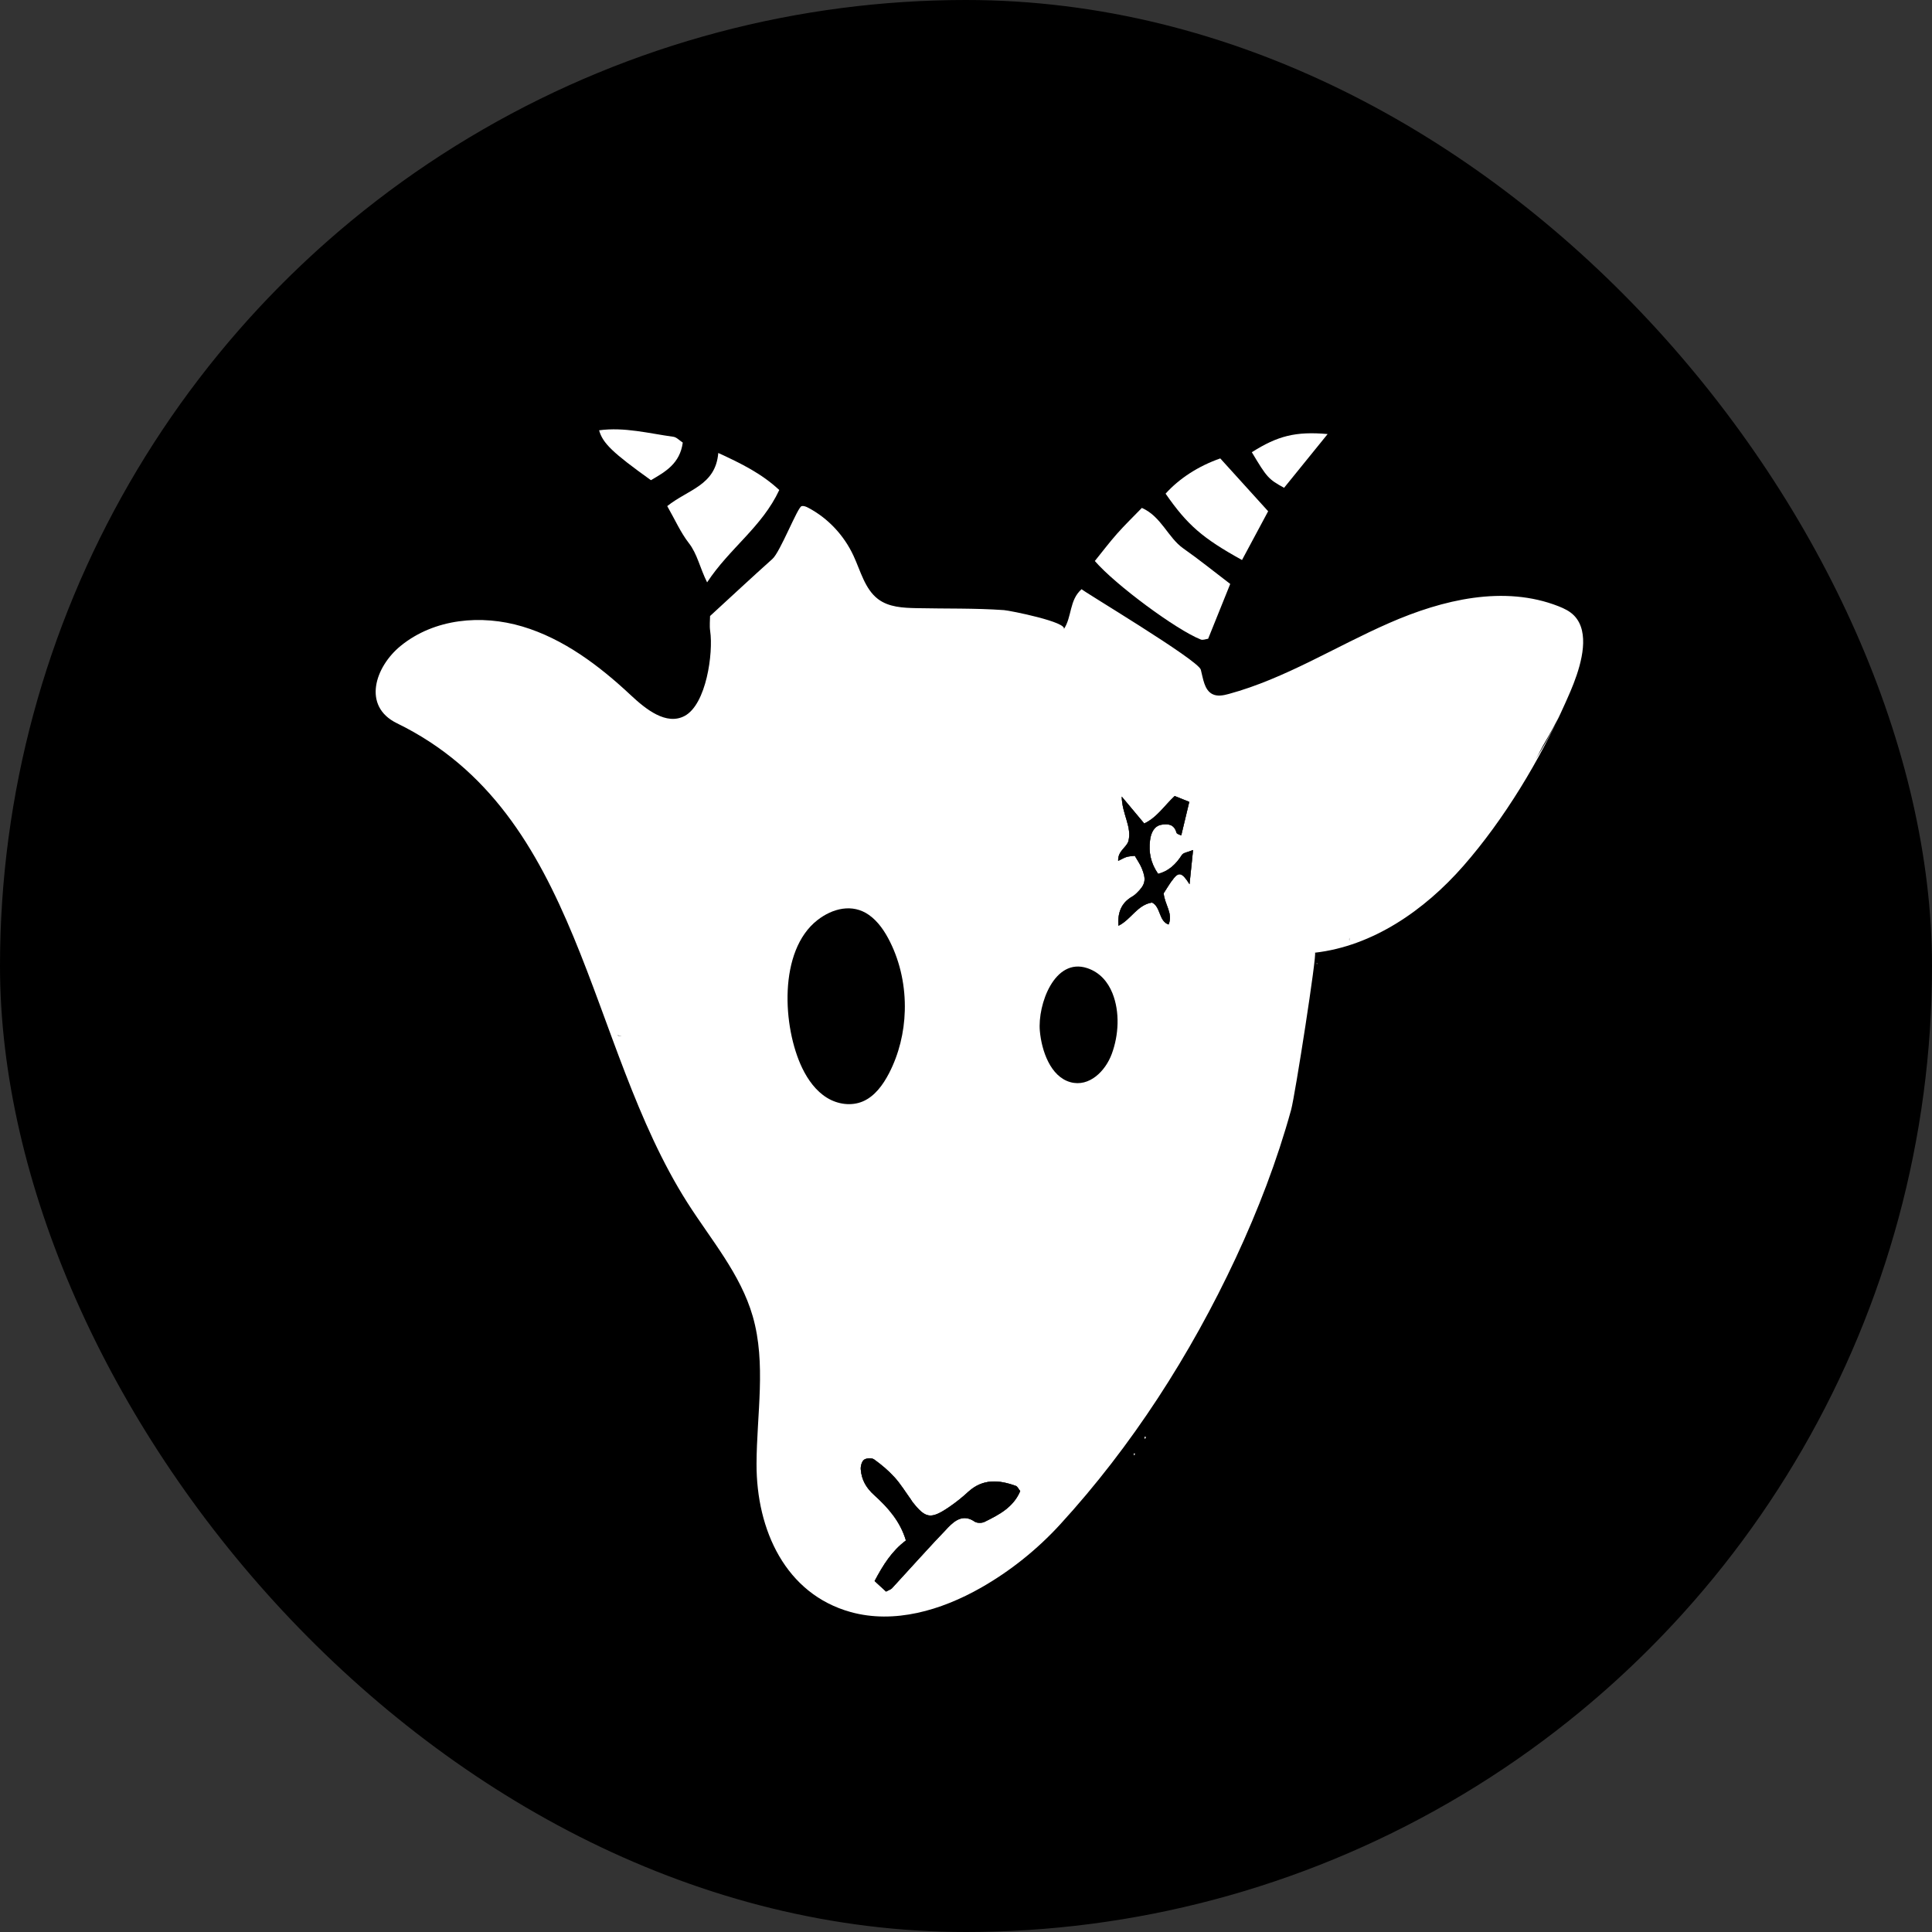 <svg width="72" height="72" viewBox="0 0 72 72" fill="none" xmlns="http://www.w3.org/2000/svg">
<rect x="0" y="0" width="72" height="72" fill="#333333" stroke="none"/>
<g clip-path="url(#clip0_2055_3)">
<circle cx="36" cy="36" r="36" fill="black"/>
<path d="M29.77 40.403C29.718 40.413 29.665 40.418 29.612 40.416C29.665 40.415 29.718 40.41 29.77 40.403Z" fill="#6D6D6D"/>
<path d="M58.956 23.5C58.908 23.291 58.816 23.101 58.667 22.946C58.506 22.778 58.294 22.677 58.081 22.593C56.053 21.798 53.769 22.343 51.771 23.218C49.773 24.092 47.891 25.291 45.795 25.861C45.591 25.917 45.365 25.964 45.176 25.864C44.88 25.707 44.838 25.294 44.751 24.958C44.657 24.596 40.309 22.005 40.309 21.957C39.842 22.365 39.956 22.986 39.642 23.453C39.82 23.188 37.63 22.752 37.414 22.737C36.334 22.661 35.237 22.688 34.154 22.664C33.656 22.653 33.124 22.631 32.721 22.325C32.231 21.953 32.072 21.279 31.807 20.71C31.451 19.943 30.849 19.306 30.123 18.924C30.045 18.883 29.958 18.843 29.873 18.863C29.724 18.898 29.079 20.568 28.788 20.828C28.021 21.514 27.269 22.217 26.462 22.957C26.462 23.106 26.437 23.315 26.466 23.516C26.587 24.334 26.324 26.255 25.51 26.683C24.832 27.04 24.074 26.439 23.509 25.909C22.325 24.8 20.995 23.803 19.468 23.348C17.942 22.893 16.186 23.049 14.932 24.07C13.978 24.847 13.49 26.318 14.792 26.953C21.7 30.321 21.833 38.873 25.619 44.823C26.494 46.199 27.595 47.469 28.052 49.053C28.561 50.817 28.2 52.709 28.194 54.552C28.186 57.02 29.277 59.401 31.698 60.075C33.327 60.528 35.074 60.013 36.556 59.171C37.65 58.548 38.651 57.748 39.513 56.806C42.173 53.901 44.367 50.492 46.054 46.879C46.883 45.102 47.593 43.258 48.117 41.357C48.261 40.837 49.094 35.494 49.005 35.504C51.15 35.259 53.077 33.936 54.537 32.269C56.05 30.542 57.385 28.328 58.332 26.206C58.355 26.155 58.379 26.1 58.405 26.041C58.41 26.031 58.413 26.022 58.418 26.012C58.7 25.384 59.141 24.297 58.956 23.5L58.956 23.5ZM22.727 37.743L22.735 37.732C22.732 37.736 22.729 37.741 22.727 37.743ZM23.09 38.613C23.08 38.614 23.071 38.615 23.062 38.613C23.041 38.609 23.026 38.584 23.008 38.569C23.04 38.582 23.072 38.596 23.104 38.61C23.099 38.611 23.094 38.612 23.09 38.613ZM23.131 38.622L23.104 38.61C23.115 38.607 23.127 38.604 23.138 38.602C23.136 38.609 23.134 38.615 23.131 38.622ZM36.695 56.714C36.591 56.766 36.41 56.766 36.318 56.703C35.907 56.422 35.595 56.652 35.333 56.923C34.622 57.663 33.939 58.434 33.241 59.19C33.198 59.236 33.127 59.255 33.02 59.313C32.895 59.197 32.754 59.067 32.594 58.92C32.91 58.323 33.234 57.803 33.761 57.409C33.545 56.686 33.083 56.174 32.59 55.728C32.279 55.449 32.109 55.155 32.078 54.758C32.069 54.638 32.118 54.458 32.2 54.4C32.291 54.337 32.487 54.325 32.575 54.388C32.847 54.583 33.111 54.804 33.338 55.055C33.566 55.306 33.746 55.604 33.947 55.882C33.967 55.91 33.982 55.942 34.003 55.969C34.492 56.591 34.685 56.626 35.356 56.173C35.61 56.001 35.851 55.81 36.076 55.602C36.627 55.095 37.235 55.148 37.863 55.377C37.917 55.397 37.95 55.479 38.021 55.568C37.766 56.173 37.23 56.45 36.695 56.714ZM44.33 32.953C44.069 32.535 43.945 32.486 43.747 32.727C43.597 32.908 43.48 33.119 43.366 33.29C43.407 33.719 43.724 34.044 43.551 34.453C43.179 34.329 43.266 33.8 42.933 33.635C42.385 33.718 42.149 34.273 41.681 34.5C41.645 34.017 41.785 33.644 42.201 33.409C42.259 33.376 42.313 33.331 42.362 33.283C42.686 32.969 42.728 32.784 42.549 32.353C42.483 32.195 42.382 32.054 42.291 31.893C42.173 31.909 42.078 31.909 41.991 31.935C41.899 31.962 41.814 32.014 41.671 32.082C41.655 31.713 41.972 31.596 42.052 31.35C42.192 30.808 41.815 30.346 41.804 29.687C42.127 30.072 42.371 30.365 42.642 30.689C43.117 30.468 43.398 30.019 43.777 29.665C43.977 29.745 44.159 29.818 44.321 29.883C44.218 30.312 44.125 30.703 44.022 31.134C43.975 31.108 43.858 31.085 43.843 31.029C43.756 30.708 43.517 30.695 43.285 30.735C43.021 30.78 42.892 31.024 42.858 31.326C42.808 31.762 42.877 32.156 43.161 32.566C43.544 32.469 43.821 32.214 44.048 31.859C44.1 31.777 44.254 31.765 44.462 31.677C44.407 32.207 44.37 32.567 44.33 32.953ZM50.288 34.944C50.288 34.944 50.288 34.943 50.288 34.941C50.289 34.958 50.289 34.974 50.289 34.989C50.289 35.004 50.289 35.019 50.29 35.033L50.291 35.055C50.279 35.023 50.279 34.987 50.288 34.944ZM50.32 35.104C50.32 35.104 50.322 35.103 50.322 35.103L50.32 35.104ZM57.949 27.018C57.948 27.02 57.947 27.021 57.945 27.023C57.756 27.409 57.51 27.842 57.225 28.308C57.355 28.082 57.464 27.841 57.599 27.619C57.606 27.606 57.613 27.593 57.621 27.581C57.781 27.312 57.931 27.037 58.071 26.757C58.032 26.845 57.991 26.932 57.949 27.018Z" fill="white"/>
<path d="M38.021 55.568C37.766 56.174 37.23 56.45 36.695 56.714C36.591 56.766 36.41 56.766 36.318 56.704C35.907 56.422 35.594 56.652 35.333 56.923C34.621 57.663 33.939 58.434 33.241 59.19C33.198 59.236 33.127 59.255 33.02 59.313C32.895 59.197 32.754 59.067 32.594 58.921C32.91 58.323 33.234 57.804 33.761 57.409C33.545 56.686 33.083 56.174 32.589 55.728C32.279 55.449 32.109 55.155 32.078 54.758C32.069 54.638 32.118 54.459 32.2 54.401C32.291 54.337 32.487 54.325 32.575 54.388C32.847 54.583 33.11 54.804 33.337 55.055C33.566 55.306 33.746 55.604 33.947 55.882C33.967 55.91 33.982 55.942 34.003 55.969C34.492 56.591 34.685 56.626 35.356 56.174C35.61 56.001 35.851 55.81 36.076 55.602C36.627 55.095 37.235 55.148 37.863 55.377C37.917 55.397 37.95 55.479 38.021 55.568Z" fill="#6D6D6D"/>
<path d="M44.462 31.677C44.407 32.207 44.37 32.567 44.33 32.953C44.068 32.535 43.944 32.486 43.746 32.727C43.597 32.908 43.48 33.119 43.366 33.29C43.406 33.719 43.724 34.044 43.55 34.453C43.179 34.329 43.265 33.8 42.933 33.635C42.385 33.718 42.148 34.273 41.681 34.5C41.645 34.017 41.784 33.644 42.201 33.409C42.259 33.376 42.312 33.331 42.361 33.283C42.685 32.969 42.728 32.784 42.549 32.353C42.483 32.195 42.382 32.054 42.29 31.893C42.172 31.909 42.077 31.909 41.99 31.935C41.899 31.962 41.813 32.014 41.671 32.082C41.654 31.713 41.971 31.596 42.052 31.35C42.191 30.808 41.815 30.346 41.804 29.687C42.126 30.072 42.371 30.365 42.642 30.689C43.116 30.468 43.398 30.019 43.777 29.665C43.976 29.745 44.158 29.818 44.321 29.883C44.218 30.312 44.125 30.703 44.021 31.134C43.974 31.108 43.857 31.085 43.843 31.029C43.755 30.708 43.517 30.695 43.284 30.735C43.02 30.78 42.891 31.024 42.857 31.326C42.808 31.762 42.876 32.156 43.16 32.566C43.544 32.469 43.82 32.214 44.047 31.859C44.099 31.777 44.254 31.764 44.462 31.677Z" fill="#6D6D6D"/>
<path d="M38.021 55.568C37.766 56.174 37.23 56.45 36.695 56.714C36.591 56.766 36.41 56.766 36.318 56.704C35.907 56.422 35.594 56.652 35.333 56.923C34.621 57.663 33.939 58.434 33.241 59.19C33.198 59.236 33.127 59.255 33.02 59.313C32.895 59.197 32.754 59.067 32.594 58.921C32.91 58.323 33.234 57.804 33.761 57.409C33.545 56.686 33.083 56.174 32.589 55.728C32.279 55.449 32.109 55.155 32.078 54.758C32.069 54.638 32.118 54.459 32.2 54.401C32.291 54.337 32.487 54.325 32.575 54.388C32.847 54.583 33.11 54.804 33.337 55.055C33.566 55.306 33.746 55.604 33.947 55.882C33.967 55.91 33.982 55.942 34.003 55.969C34.492 56.591 34.685 56.626 35.356 56.174C35.61 56.001 35.851 55.81 36.076 55.602C36.627 55.095 37.235 55.148 37.863 55.377C37.917 55.397 37.95 55.479 38.021 55.568Z" fill="black"/>
<path d="M33.719 37.67C33.697 38.479 33.501 39.283 33.133 39.995C32.906 40.434 32.596 40.857 32.156 41.046C31.726 41.229 31.218 41.157 30.818 40.91C30.411 40.66 30.112 40.248 29.898 39.807C29.163 38.285 28.999 35.431 30.464 34.289C31.024 33.852 31.768 33.662 32.384 34.098C32.728 34.341 32.975 34.71 33.168 35.097C33.561 35.885 33.744 36.781 33.719 37.67L33.719 37.67Z" fill="black"/>
<path d="M39.755 37.605C39.755 37.607 39.755 37.609 39.754 37.611C39.755 37.605 39.756 37.599 39.756 37.593L39.755 37.605ZM40.073 39.342L40.075 39.347L40.082 39.358C40.079 39.352 40.076 39.347 40.073 39.342Z" fill="black"/>
<path d="M41.456 37.01C41.282 36.58 40.98 36.234 40.52 36.08C39.297 35.672 38.665 37.441 38.752 38.421C38.817 39.147 39.142 40.124 39.894 40.33C40.595 40.522 41.196 39.915 41.431 39.28C41.692 38.577 41.74 37.714 41.456 37.01V37.01Z" fill="black"/>
<path d="M44.462 31.677C44.407 32.207 44.37 32.567 44.33 32.953C44.068 32.535 43.944 32.486 43.746 32.727C43.597 32.908 43.48 33.119 43.366 33.29C43.406 33.719 43.724 34.044 43.55 34.453C43.179 34.329 43.265 33.8 42.933 33.635C42.385 33.718 42.148 34.273 41.681 34.5C41.645 34.017 41.784 33.644 42.201 33.409C42.259 33.376 42.312 33.331 42.361 33.283C42.685 32.969 42.728 32.784 42.549 32.353C42.483 32.195 42.382 32.054 42.29 31.893C42.172 31.909 42.077 31.909 41.99 31.935C41.899 31.962 41.813 32.014 41.671 32.082C41.654 31.713 41.971 31.596 42.052 31.35C42.191 30.808 41.815 30.346 41.804 29.687C42.126 30.072 42.371 30.365 42.642 30.689C43.116 30.468 43.398 30.019 43.777 29.665C43.976 29.745 44.158 29.818 44.321 29.883C44.218 30.312 44.125 30.703 44.021 31.134C43.974 31.108 43.857 31.085 43.843 31.029C43.755 30.708 43.517 30.695 43.284 30.735C43.02 30.78 42.891 31.024 42.857 31.326C42.808 31.762 42.876 32.156 43.16 32.566C43.544 32.469 43.82 32.214 44.047 31.859C44.099 31.777 44.254 31.764 44.462 31.677Z" fill="black"/>
<path d="M35.062 22.538H34.801C34.862 22.513 34.922 22.484 34.984 22.468C34.999 22.464 35.024 22.503 35.062 22.538Z" fill="black"/>
<path d="M40.801 20.907C41.072 20.573 41.338 20.219 41.63 19.889C41.923 19.558 42.241 19.252 42.554 18.928C43.283 19.251 43.523 20.035 44.102 20.441C44.682 20.847 45.235 21.296 45.847 21.762L45.024 23.805C44.939 23.815 44.83 23.865 44.75 23.833C43.834 23.471 41.566 21.793 40.801 20.907V20.907Z" fill="white"/>
<path d="M24.866 18.861C25.647 18.235 26.668 18.094 26.768 16.881C27.624 17.273 28.386 17.65 29.041 18.261C28.398 19.641 27.185 20.432 26.352 21.703C26.08 21.159 25.989 20.647 25.672 20.241C25.365 19.846 25.155 19.366 24.866 18.861L24.866 18.861Z" fill="white"/>
<path d="M46.286 20.87C44.81 20.055 44.247 19.562 43.438 18.397C43.947 17.833 44.654 17.371 45.476 17.084L47.26 19.053C46.924 19.681 46.605 20.276 46.286 20.87Z" fill="white"/>
<path d="M22.327 16.036C23.27 15.908 24.18 16.152 25.098 16.278C25.214 16.294 25.317 16.411 25.445 16.494C25.338 17.281 24.79 17.585 24.258 17.895C22.828 16.869 22.462 16.518 22.327 16.036Z" fill="white"/>
<path d="M49.477 16.176L47.854 18.179C47.271 17.859 47.215 17.796 46.652 16.853C47.608 16.247 48.28 16.069 49.477 16.176V16.176Z" fill="white"/>
<path d="M49.087 35.887C49.086 35.901 49.085 35.916 49.084 35.931C49.08 35.927 49.075 35.924 49.071 35.92L49.062 35.913L49.087 35.886V35.887Z" fill="white"/>
<path d="M49.349 38.751L49.348 38.75C49.348 38.75 49.348 38.749 49.349 38.749C49.349 38.748 49.349 38.748 49.349 38.747V38.75H49.349V38.751Z" fill="white"/>
<path d="M22.736 37.732C22.733 37.737 22.73 37.742 22.727 37.744C22.727 37.742 22.734 37.734 22.736 37.732Z" fill="white"/>
<path d="M23.103 38.61C23.098 38.611 23.093 38.612 23.089 38.613C23.08 38.615 23.07 38.615 23.061 38.613C23.041 38.609 23.025 38.584 23.007 38.569C23.04 38.582 23.072 38.596 23.103 38.61Z" fill="white"/>
<path d="M23.14 38.602C23.14 38.605 23.132 38.622 23.132 38.622C23.123 38.618 23.114 38.614 23.105 38.611C23.116 38.607 23.128 38.604 23.14 38.602Z" fill="white"/>
<path d="M42.67 53.633L42.645 53.544L42.712 53.553L42.67 53.633Z" fill="white"/>
<path d="M42.244 54.17L42.302 54.168L42.273 54.246L42.244 54.17Z" fill="white"/>
</g>
<defs>
<clipPath id="clip0_2055_3">
<rect width="72" height="72" rx="36" fill="white"/>
</clipPath>
</defs>
</svg>
